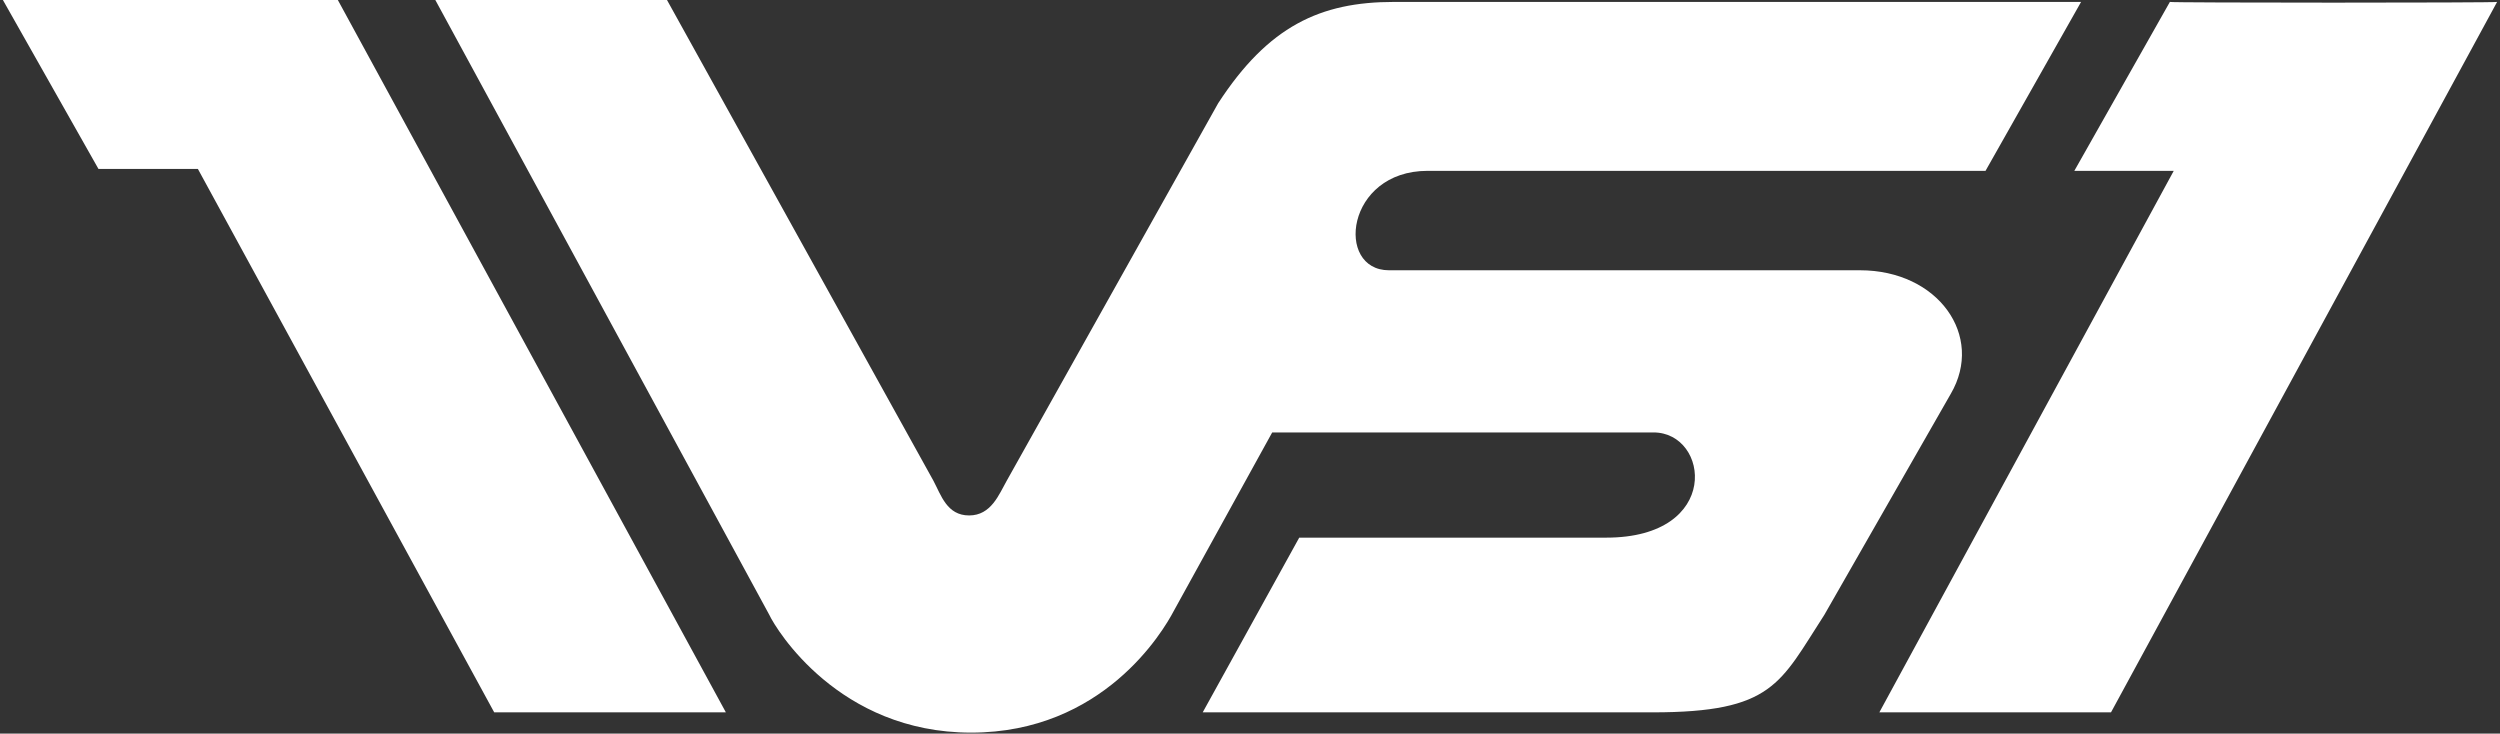 <?xml version="1.0" encoding="utf-8"?>
<!-- Generator: Adobe Illustrator 25.0.1, SVG Export Plug-In . SVG Version: 6.00 Build 0)  -->
<svg version="1.1" id="Layer_1" xmlns="http://www.w3.org/2000/svg" xmlns:xlink="http://www.w3.org/1999/xlink" x="0px" y="0px"
	 viewBox="0 0 259 76" style="enable-background:new 0 0 259 76;" xml:space="preserve">
<rect x="0" y="0" width="259" height="76" fill="#333333" stroke="none"/>
<style type="text/css">
	.st0{fill:#FFFFFF;}
</style>
<g>
	<path class="st0" d="M0.3,0l9.9,17.5h10.3l30.7,56.3h24L35,0H0.3z"/>
	<path class="st0" d="M224.8,0.2l-9.9,17.5h10.3l-30.5,56.1h24l40-73.6C258.7,0.3,224.8,0.3,224.8,0.2z"/>
	<path class="st0" d="M192.7,28h-48.8c-5.6,0-4.5-10.3,4-10.3h57.8l9.9-17.5h-71.2c-7.6,0-13,2.5-18.2,10.5l-21.9,39.1
		c-0.8,1.4-1.6,3.6-3.9,3.6s-2.9-2.1-3.7-3.6L69.1,0h-24l34.6,63.7c0.7,1.5,7.2,12.2,20.9,12.2s19.9-10.5,21-12.6l10.2-18.5h39.5
		c5.8,0,7.1,10.9-4.9,10.9h-31.8l-10,18.1h46.6c12.5,0,13.2-3,17.8-10.1l13.1-22.9C205.6,34.8,200.8,28,192.7,28L192.7,28z"/>
</g>
</svg>
